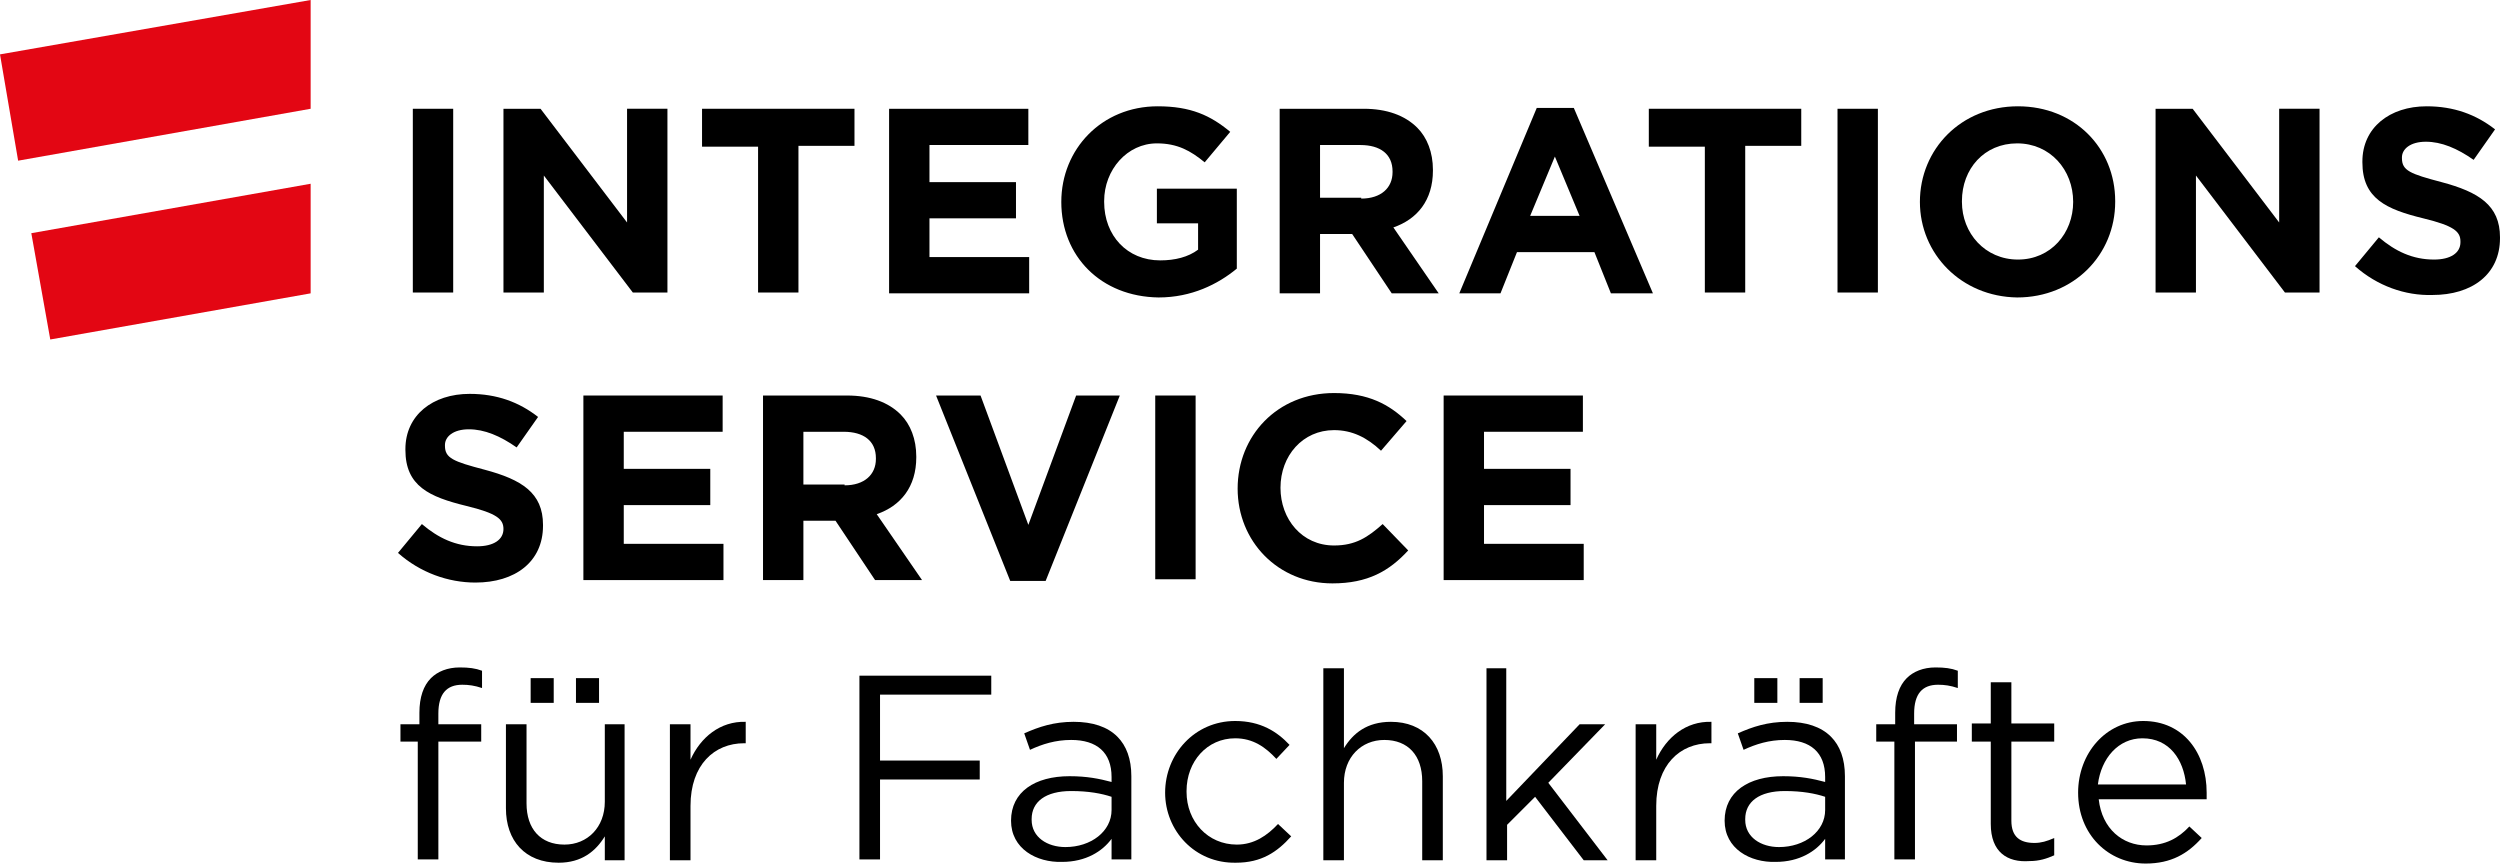 <?xml version="1.0" encoding="UTF-8" standalone="no"?>
<!-- Generator: Adobe Illustrator 28.0.0, SVG Export Plug-In . SVG Version: 6.00 Build 0)  -->

<svg
   version="1.1"
   id="Ebene_1"
   x="0px"
   y="0px"
   viewBox="0 0 303.4 104.8"
   xml:space="preserve"
   sodipodi:docname="Integrationsservice Logo DE copy.svg"
   width="303.4"
   height="104.8"
   inkscape:version="1.4.2 (ebf0e940, 2025-05-08)"
   xmlns:inkscape="http://www.inkscape.org/namespaces/inkscape"
   xmlns:sodipodi="http://sodipodi.sourceforge.net/DTD/sodipodi-0.dtd"
   xmlns="http://www.w3.org/2000/svg"
   xmlns:svg="http://www.w3.org/2000/svg"><defs
   id="defs35" /><sodipodi:namedview
   id="namedview35"
   pagecolor="#ffffff"
   bordercolor="#000000"
   borderopacity="0.25"
   inkscape:showpageshadow="2"
   inkscape:pageopacity="0.0"
   inkscape:pagecheckerboard="0"
   inkscape:deskcolor="#d1d1d1"
   inkscape:clip-to-page="false"
   inkscape:zoom="1.6008108"
   inkscape:cx="263.30406"
   inkscape:cy="150.86105"
   inkscape:window-width="1800"
   inkscape:window-height="1030"
   inkscape:window-x="0"
   inkscape:window-y="44"
   inkscape:window-maximized="1"
   inkscape:current-layer="Ebene_1" />
<style
   type="text/css"
   id="style1">
	.st0{fill:#E30613;}
</style>
<g
   id="g32"
   transform="translate(-35.6,-37.8)">
	<path
   d="m 85.7,51 h 4.9 v 22.3 h -4.9 z"
   id="path1" />
	<path
   d="m 96.7,51 h 4.5 l 10.5,13.8 V 51 h 4.9 v 22.3 h -4.2 L 101.6,59.1 v 14.2 h -4.9 z"
   id="path2" />
	<path
   d="m 127.6,55.6 h -6.8 V 51 h 18.5 v 4.5 h -6.8 v 17.8 h -4.9 z"
   id="path3" />
	<path
   d="m 143.5,51 h 16.9 v 4.4 h -12 v 4.5 h 10.5 v 4.4 H 148.4 V 69 h 12.1 v 4.4 h -17 z"
   id="path4" />
	<path
   d="m 164.4,62.3 v 0 c 0,-6.4 4.9,-11.6 11.7,-11.6 4,0 6.4,1.1 8.8,3.1 l -3.1,3.7 c -1.7,-1.4 -3.3,-2.3 -5.8,-2.3 -3.6,0 -6.4,3.2 -6.4,7 v 0.1 c 0,4.1 2.8,7.1 6.8,7.1 1.8,0 3.4,-0.4 4.6,-1.3 v -3.2 h -5 v -4.2 h 9.7 v 9.7 c -2.3,1.9 -5.5,3.5 -9.5,3.5 -7,-0.1 -11.8,-5 -11.8,-11.6 z"
   id="path5" />
	<path
   d="m 190.9,51 h 10.2 c 2.8,0 5,0.8 6.5,2.3 1.2,1.2 1.9,3 1.9,5.1 v 0.1 c 0,3.6 -1.9,5.9 -4.8,6.9 l 5.5,8 h -5.7 l -4.8,-7.2 h -3.9 v 7.2 h -4.9 z m 9.9,10.9 c 2.4,0 3.8,-1.3 3.8,-3.2 v -0.1 c 0,-2.1 -1.5,-3.2 -3.9,-3.2 h -4.9 v 6.4 h 5 z"
   id="path6" />
	<path
   d="m 222.1,50.9 h 4.5 l 9.6,22.5 h -5.1 l -2,-5 h -9.4 l -2,5 h -5 z m 5.2,13.1 -3,-7.2 -3,7.2 z"
   id="path7" />
	<path
   d="m 242.5,55.6 h -6.8 V 51 h 18.5 v 4.5 h -6.8 v 17.8 h -4.9 z"
   id="path8" />
	<path
   d="m 258.6,51 h 4.9 v 22.3 h -4.9 z"
   id="path9" />
	<path
   d="m 268.6,62.3 v 0 c 0,-6.4 5,-11.6 11.9,-11.6 6.9,0 11.8,5.1 11.8,11.5 v 0.1 c 0,6.4 -5,11.6 -11.9,11.6 -6.8,-0.1 -11.8,-5.3 -11.8,-11.6 z m 18.6,0 v 0 c 0,-3.9 -2.8,-7.1 -6.8,-7.1 -4,0 -6.7,3.1 -6.7,7 v 0.1 c 0,3.8 2.8,7 6.8,7 4,0 6.7,-3.2 6.7,-7 z"
   id="path10" />
	<path
   d="m 297.2,51 h 4.5 l 10.5,13.8 V 51 h 4.9 v 22.3 h -4.2 L 302.1,59.1 v 14.2 h -4.9 z"
   id="path11" />
	<path
   d="m 321.4,70.1 2.9,-3.5 c 2,1.7 4.1,2.7 6.7,2.7 2,0 3.2,-0.8 3.2,-2.1 v -0.1 c 0,-1.2 -0.8,-1.9 -4.5,-2.8 -4.5,-1.1 -7.4,-2.4 -7.4,-6.8 v -0.1 c 0,-4.1 3.3,-6.7 7.8,-6.7 3.3,0 6,1 8.3,2.8 l -2.6,3.7 c -2,-1.4 -3.9,-2.2 -5.8,-2.2 -1.9,0 -2.9,0.9 -2.9,1.9 V 57 c 0,1.5 1,1.9 4.8,2.9 4.5,1.2 7.1,2.8 7.1,6.7 v 0.1 c 0,4.4 -3.4,6.9 -8.2,6.9 -3.3,0.1 -6.7,-1.1 -9.4,-3.5 z"
   id="path12" />
	<path
   d="m 83.9,104.9 2.9,-3.5 c 2,1.7 4.1,2.7 6.7,2.7 2,0 3.2,-0.8 3.2,-2.1 v 0 c 0,-1.2 -0.8,-1.9 -4.5,-2.8 -4.5,-1.1 -7.4,-2.4 -7.4,-6.8 v -0.1 c 0,-4.1 3.3,-6.7 7.8,-6.7 3.3,0 6,1 8.3,2.8 l -2.6,3.7 c -2,-1.4 -3.9,-2.2 -5.8,-2.2 -1.9,0 -2.9,0.9 -2.9,1.9 v 0.1 c 0,1.5 1,1.9 4.8,2.9 4.5,1.2 7.1,2.8 7.1,6.7 v 0.1 c 0,4.4 -3.4,6.9 -8.2,6.9 -3.3,0 -6.7,-1.2 -9.4,-3.6 z"
   id="path13" />
	<path
   d="m 106.4,85.8 h 16.9 v 4.4 h -12 v 4.5 h 10.5 v 4.4 h -10.5 v 4.7 h 12.1 v 4.4 h -17 z"
   id="path14" />
	<path
   d="m 128.2,85.8 h 10.2 c 2.8,0 5,0.8 6.5,2.3 1.2,1.2 1.9,3 1.9,5.1 v 0.1 c 0,3.6 -1.9,5.9 -4.8,6.9 l 5.5,8 h -5.7 L 137,101 h -3.9 v 7.2 h -4.9 z m 9.9,10.9 c 2.4,0 3.8,-1.3 3.8,-3.2 v -0.1 c 0,-2.1 -1.5,-3.2 -3.9,-3.2 h -4.9 v 6.4 h 5 z"
   id="path15" />
	<path
   d="m 149.2,85.8 h 5.4 l 5.8,15.7 5.8,-15.7 h 5.3 l -9,22.5 h -4.3 z"
   id="path16" />
	<path
   d="m 175.8,85.8 h 4.9 v 22.3 h -4.9 z"
   id="path17" />
	<path
   d="m 185.8,97.1 v 0 c 0,-6.4 4.8,-11.6 11.7,-11.6 4.2,0 6.7,1.4 8.8,3.4 l -3.1,3.6 c -1.7,-1.6 -3.5,-2.5 -5.7,-2.5 -3.8,0 -6.5,3.1 -6.5,7 v 0 c 0,3.8 2.6,7 6.5,7 2.6,0 4.1,-1 5.9,-2.6 l 3.1,3.2 c -2.3,2.5 -4.9,4 -9.2,4 -6.6,0 -11.5,-5.1 -11.5,-11.5 z"
   id="path18" />
	<path
   d="m 210.8,85.8 h 16.9 v 4.4 h -12 v 4.5 h 10.5 v 4.4 h -10.5 v 4.7 h 12.1 v 4.4 h -17 z"
   id="path19" />
	<path
   d="m 86.5,127.8 h -2.3 v -2.1 h 2.3 v -1.4 c 0,-1.9 0.5,-3.3 1.4,-4.2 0.8,-0.8 2,-1.3 3.5,-1.3 1.1,0 1.9,0.1 2.7,0.4 v 2.1 c -0.9,-0.3 -1.6,-0.4 -2.4,-0.4 -1.9,0 -2.9,1.1 -2.9,3.5 v 1.3 H 94 v 2.1 h -5.2 v 14.3 h -2.5 v -14.3 z"
   id="path20" />
	<path
   d="m 97,135.9 v -10.2 h 2.5 v 9.6 c 0,3.1 1.7,5 4.6,5 2.8,0 4.9,-2.1 4.9,-5.2 v -9.4 h 2.4 v 16.5 H 109 v -2.9 c -1.1,1.8 -2.8,3.2 -5.6,3.2 -4.1,0 -6.4,-2.7 -6.4,-6.6 z m 3,-15.8 h 2.8 v 3 H 100 Z m 5.5,0 h 2.8 v 3 h -2.8 z"
   id="path21" />
	<path
   d="m 116.9,125.7 h 2.5 v 4.3 c 1.2,-2.7 3.6,-4.7 6.7,-4.6 v 2.6 h -0.2 c -3.6,0 -6.5,2.6 -6.5,7.6 v 6.6 h -2.5 z"
   id="path22" />
	<path
   d="m 139.8,119.8 h 16.1 v 2.3 h -13.5 v 8 h 12.1 v 2.3 h -12.1 v 9.7 h -2.5 v -22.3 z"
   id="path23" />
	<path
   d="m 158.3,137.4 v 0 c 0,-3.5 2.9,-5.4 7.1,-5.4 2.1,0 3.6,0.3 5.1,0.7 v -0.6 c 0,-3 -1.8,-4.5 -4.9,-4.5 -1.9,0 -3.5,0.5 -5,1.2 l -0.7,-2 c 1.8,-0.8 3.6,-1.4 6,-1.4 2.3,0 4.1,0.6 5.3,1.8 1.1,1.1 1.7,2.7 1.7,4.8 v 10.1 h -2.4 v -2.5 c -1.1,1.5 -3.1,2.8 -6,2.8 -3.1,0.1 -6.2,-1.6 -6.2,-5 z m 12.2,-1.3 v -1.6 c -1.2,-0.4 -2.8,-0.7 -4.9,-0.7 -3.1,0 -4.8,1.3 -4.8,3.4 v 0.1 c 0,2.1 1.9,3.3 4.1,3.3 3.1,0 5.6,-1.9 5.6,-4.5 z"
   id="path24" />
	<path
   d="m 177,134 v 0 c 0,-4.7 3.6,-8.7 8.5,-8.7 3.1,0 5.1,1.3 6.6,2.9 l -1.6,1.7 c -1.3,-1.4 -2.8,-2.5 -5,-2.5 -3.4,0 -5.9,2.8 -5.9,6.4 v 0.1 c 0,3.6 2.6,6.4 6.1,6.4 2.1,0 3.7,-1.1 5,-2.5 l 1.6,1.5 c -1.7,1.9 -3.6,3.2 -6.7,3.2 -5,0.1 -8.6,-3.9 -8.6,-8.5 z"
   id="path25" />
	<path
   d="m 196.2,118.9 h 2.5 v 9.7 c 1.1,-1.8 2.8,-3.2 5.7,-3.2 4,0 6.3,2.7 6.3,6.6 v 10.2 h -2.5 v -9.6 c 0,-3.1 -1.7,-5 -4.6,-5 -2.8,0 -4.9,2.1 -4.9,5.2 v 9.4 h -2.5 z"
   id="path26" />
	<path
   d="m 215.9,118.9 h 2.5 V 135 l 8.9,-9.3 h 3.1 l -6.9,7.1 7.2,9.4 h -2.9 l -5.9,-7.7 -3.4,3.4 v 4.3 H 216 v -23.3 z"
   id="path27" />
	<path
   d="m 234.1,125.7 h 2.5 v 4.3 c 1.2,-2.7 3.6,-4.7 6.7,-4.6 v 2.6 h -0.2 c -3.6,0 -6.5,2.6 -6.5,7.6 v 6.6 h -2.5 z"
   id="path28" />
	<path
   d="m 244.9,137.4 v 0 c 0,-3.5 2.9,-5.4 7.1,-5.4 2.1,0 3.6,0.3 5.1,0.7 v -0.6 c 0,-3 -1.8,-4.5 -4.9,-4.5 -1.9,0 -3.5,0.5 -5,1.2 l -0.7,-2 c 1.8,-0.8 3.6,-1.4 6,-1.4 2.3,0 4.1,0.6 5.3,1.8 1.1,1.1 1.7,2.7 1.7,4.8 v 10.1 h -2.4 v -2.5 c -1.1,1.5 -3.1,2.8 -6,2.8 -3.1,0.1 -6.2,-1.6 -6.2,-5 z m 12.2,-1.3 v -1.6 c -1.2,-0.4 -2.8,-0.7 -4.9,-0.7 -3.1,0 -4.8,1.3 -4.8,3.4 v 0.1 c 0,2.1 1.9,3.3 4.1,3.3 3.1,0 5.6,-1.9 5.6,-4.5 z m -8.6,-16 h 2.8 v 3 h -2.8 z m 5.5,0 h 2.8 v 3 H 254 Z"
   id="path29" />
	<path
   d="m 265.6,127.8 h -2.3 v -2.1 h 2.3 v -1.4 c 0,-1.9 0.5,-3.3 1.4,-4.2 0.8,-0.8 2,-1.3 3.5,-1.3 1.1,0 1.9,0.1 2.7,0.4 v 2.1 c -0.9,-0.3 -1.6,-0.4 -2.4,-0.4 -1.9,0 -2.9,1.1 -2.9,3.5 v 1.3 h 5.2 v 2.1 H 268 v 14.3 h -2.5 v -14.3 z"
   id="path30" />
	<path
   d="m 277.2,137.8 v -10 h -2.3 v -2.2 h 2.3 v -5 h 2.5 v 5 h 5.2 v 2.2 h -5.2 v 9.6 c 0,2 1.1,2.7 2.8,2.7 0.8,0 1.5,-0.2 2.4,-0.6 v 2.1 c -0.9,0.4 -1.8,0.7 -3,0.7 -2.7,0.2 -4.7,-1.1 -4.7,-4.5 z"
   id="path31" />
	<path
   d="m 287.8,134 v 0 c 0,-4.8 3.4,-8.7 7.9,-8.7 4.9,0 7.7,3.9 7.7,8.7 0,0.3 0,0.5 0,0.8 h -13.1 c 0.4,3.6 2.9,5.6 5.8,5.6 2.3,0 3.9,-0.9 5.2,-2.3 l 1.5,1.4 c -1.7,1.9 -3.7,3.1 -6.8,3.1 -4.5,0 -8.2,-3.5 -8.2,-8.6 z m 13.1,-1 c -0.3,-3 -2,-5.6 -5.3,-5.6 -2.9,0 -5,2.4 -5.4,5.6 z"
   id="path32" />
</g>
<g
   id="g35"
   transform="translate(-35.6,-37.8)">
	<g
   id="g33">
		<polyline
   class="st0"
   points="73.3,60.1 39.4,66.1 41.7,79 73.3,73.4   "
   id="polyline32" />
	</g>
	<g
   id="g34">
		<polyline
   class="st0"
   points="73.3,37.8 35.6,44.4 37.8,57.3 73.3,51   "
   id="polyline33" />
	</g>
</g>
</svg>
